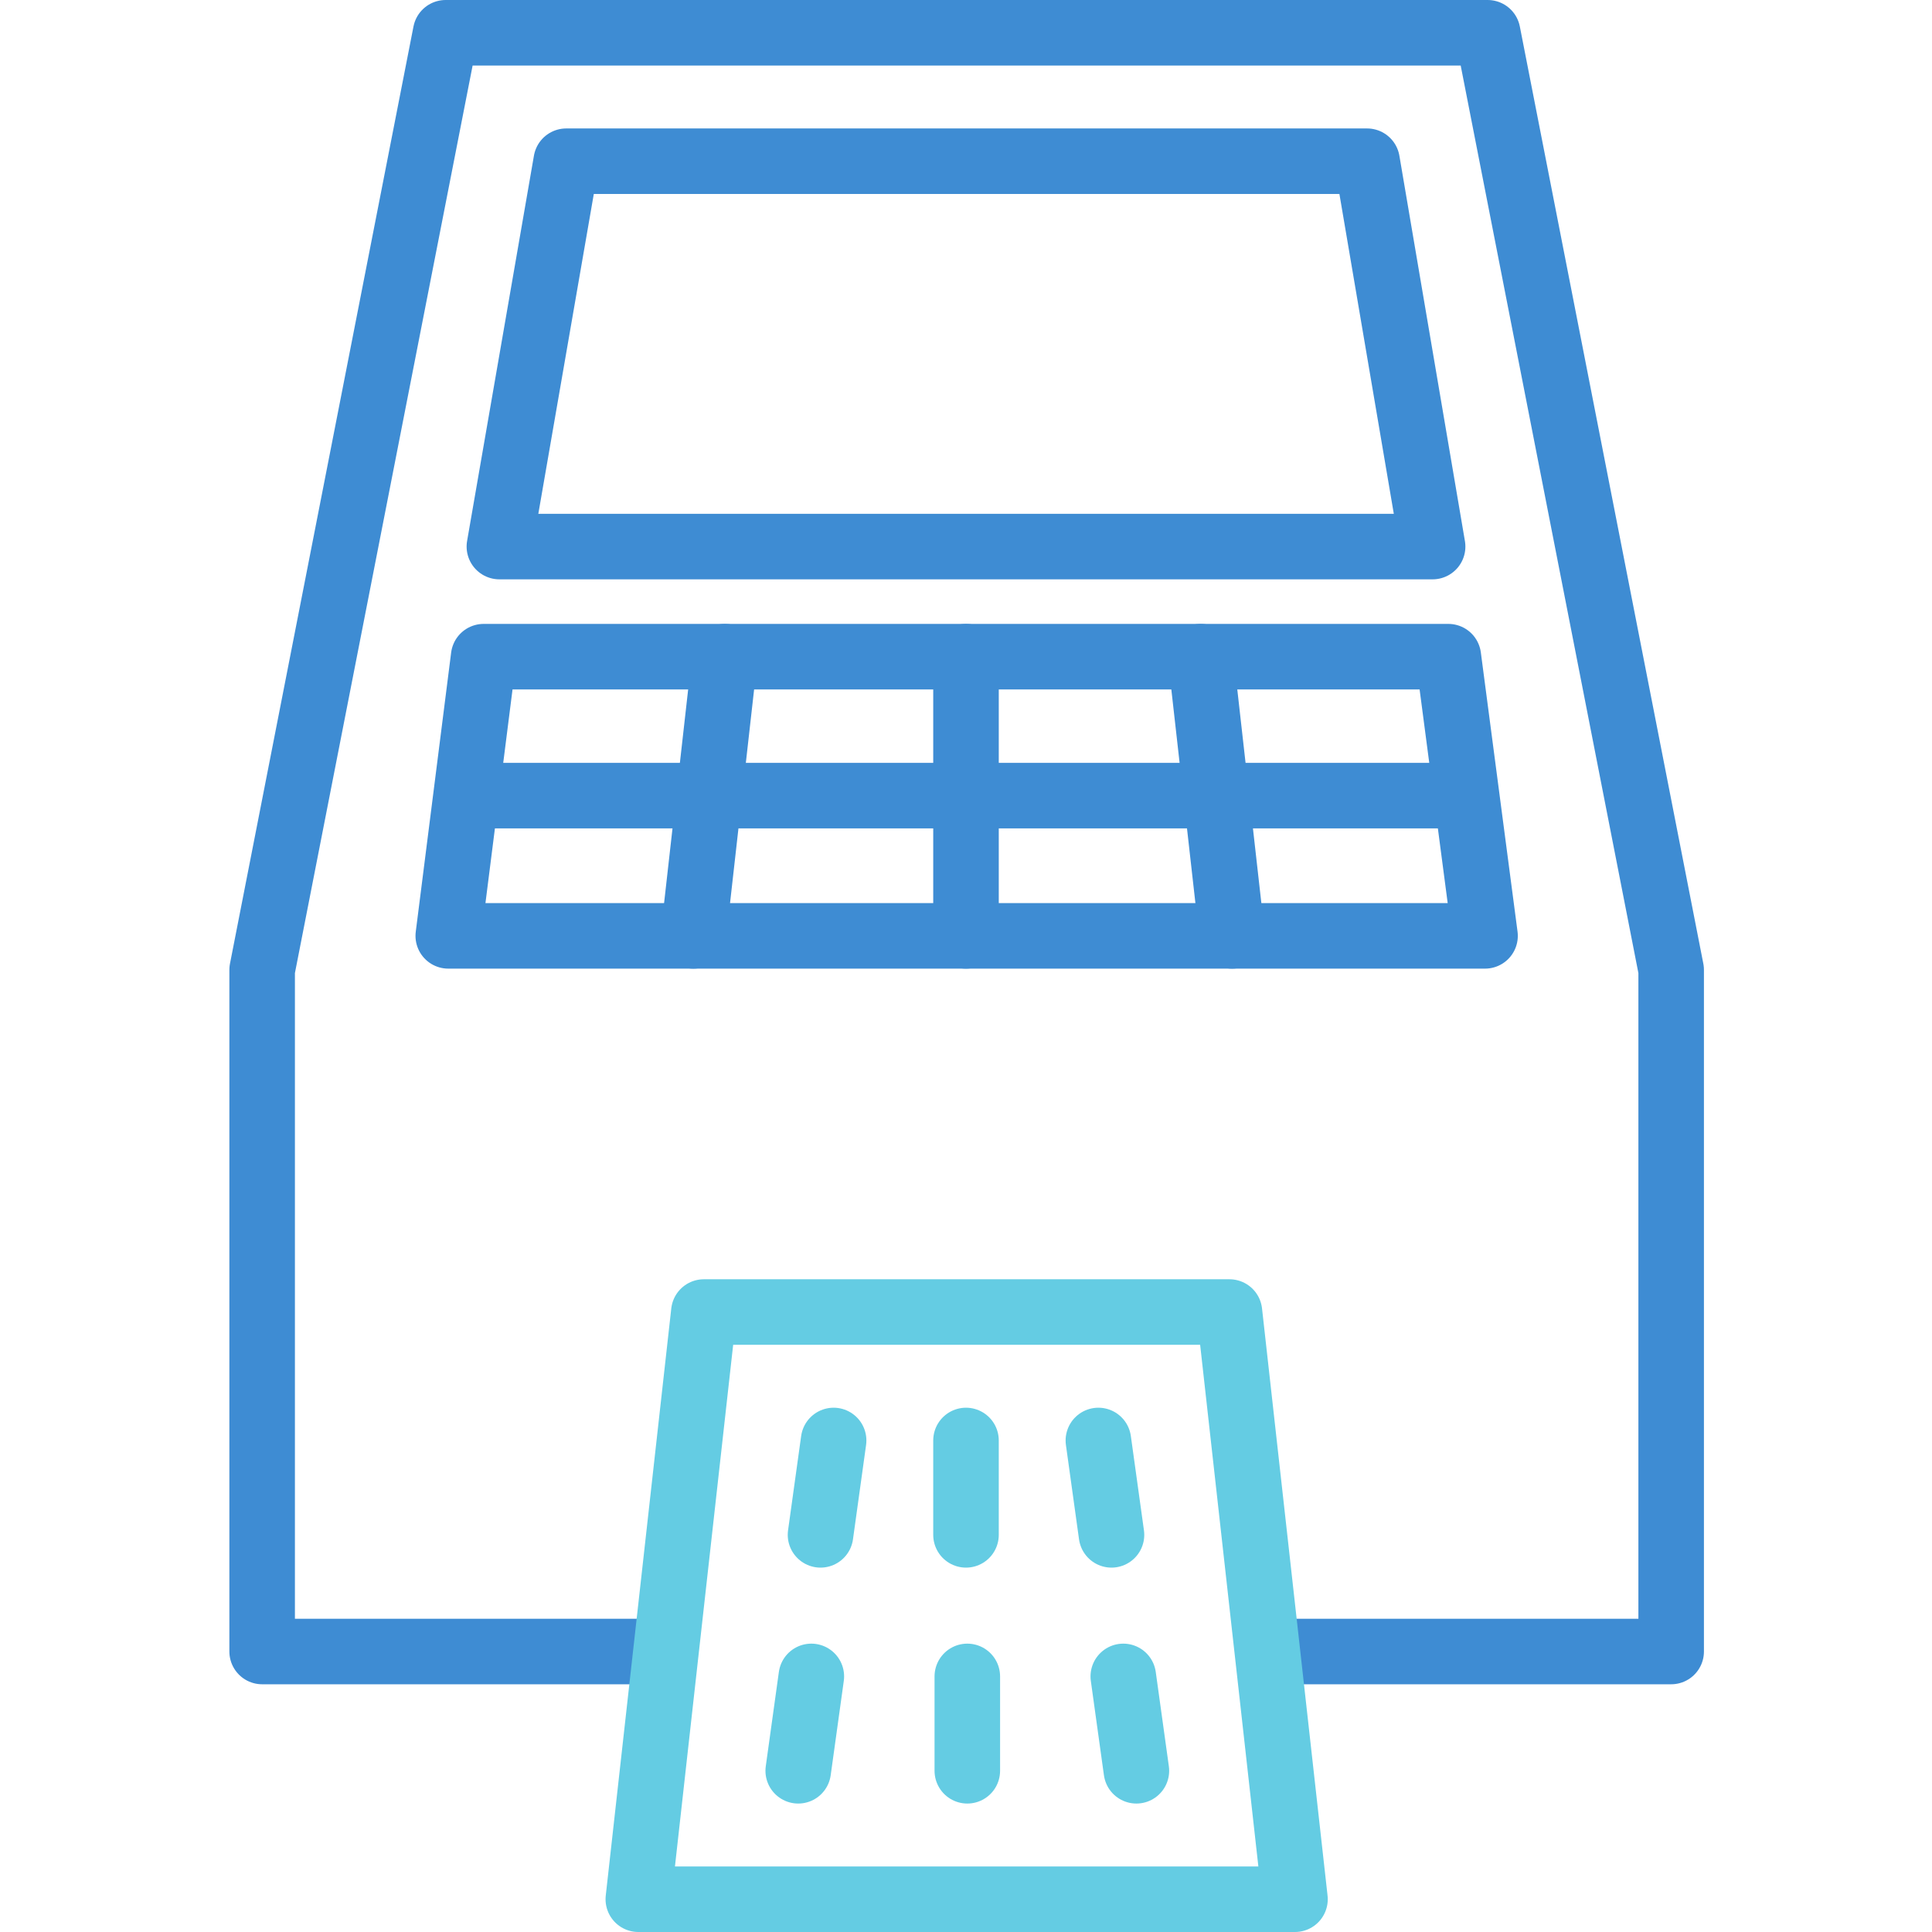 <?xml version="1.0" encoding="utf-8"?>
<!-- Generator: Adobe Illustrator 25.4.1, SVG Export Plug-In . SVG Version: 6.00 Build 0)  -->
<svg version="1.1" id="レイヤー_2_00000157265789373942844270000009853051943978594723_"
	 xmlns="http://www.w3.org/2000/svg" xmlns:xlink="http://www.w3.org/1999/xlink" x="0px" y="0px" viewBox="0 0 147.4 147.4"
	 style="enable-background:new 0 0 147.4 147.4;" xml:space="preserve">
<style type="text/css">
	.st0{fill:none;stroke:#3E8CD3;stroke-width:5;stroke-linecap:round;stroke-linejoin:round;stroke-miterlimit:10;}
	.st1{fill:none;stroke:#64CCE3;stroke-width:5;stroke-linecap:round;stroke-linejoin:round;stroke-miterlimit:10;}
</style>
<polyline class="st0" points="49,126 20,126 20,74 34,2.5 113.5,2.5 127.5,74 127.5,126 97.2,126 "/>
<polygon class="st1" points="93.8,100.1 53.7,100.1 48.7,144.9 98.8,144.9 "/>
<line class="st1" x1="63.6" y1="109.9" x2="62.6" y2="117.1"/>
<line class="st1" x1="73.7" y1="109.9" x2="73.7" y2="117.1"/>
<line class="st1" x1="83.8" y1="109.9" x2="84.8" y2="117.1"/>
<line class="st1" x1="61.9" y1="127.9" x2="60.9" y2="135.1"/>
<line class="st1" x1="73.8" y1="127.9" x2="73.8" y2="135.1"/>
<line class="st1" x1="85.7" y1="127.9" x2="86.7" y2="135.1"/>
<polygon class="st0" points="34.2,71.4 113.3,71.4 110.5,50.1 36.9,50.1 "/>
<polygon class="st0" points="104.3,12.3 43.2,12.3 38.1,41.7 109.3,41.7 "/>
<line class="st0" x1="35.7" y1="60.7" x2="111.8" y2="60.7"/>
<line class="st0" x1="73.7" y1="50.1" x2="73.7" y2="71.4"/>
<line class="st0" x1="91.6" y1="50.1" x2="94" y2="71.4"/>
<line class="st0" x1="55.3" y1="50.1" x2="52.9" y2="71.4"/>
</svg>
